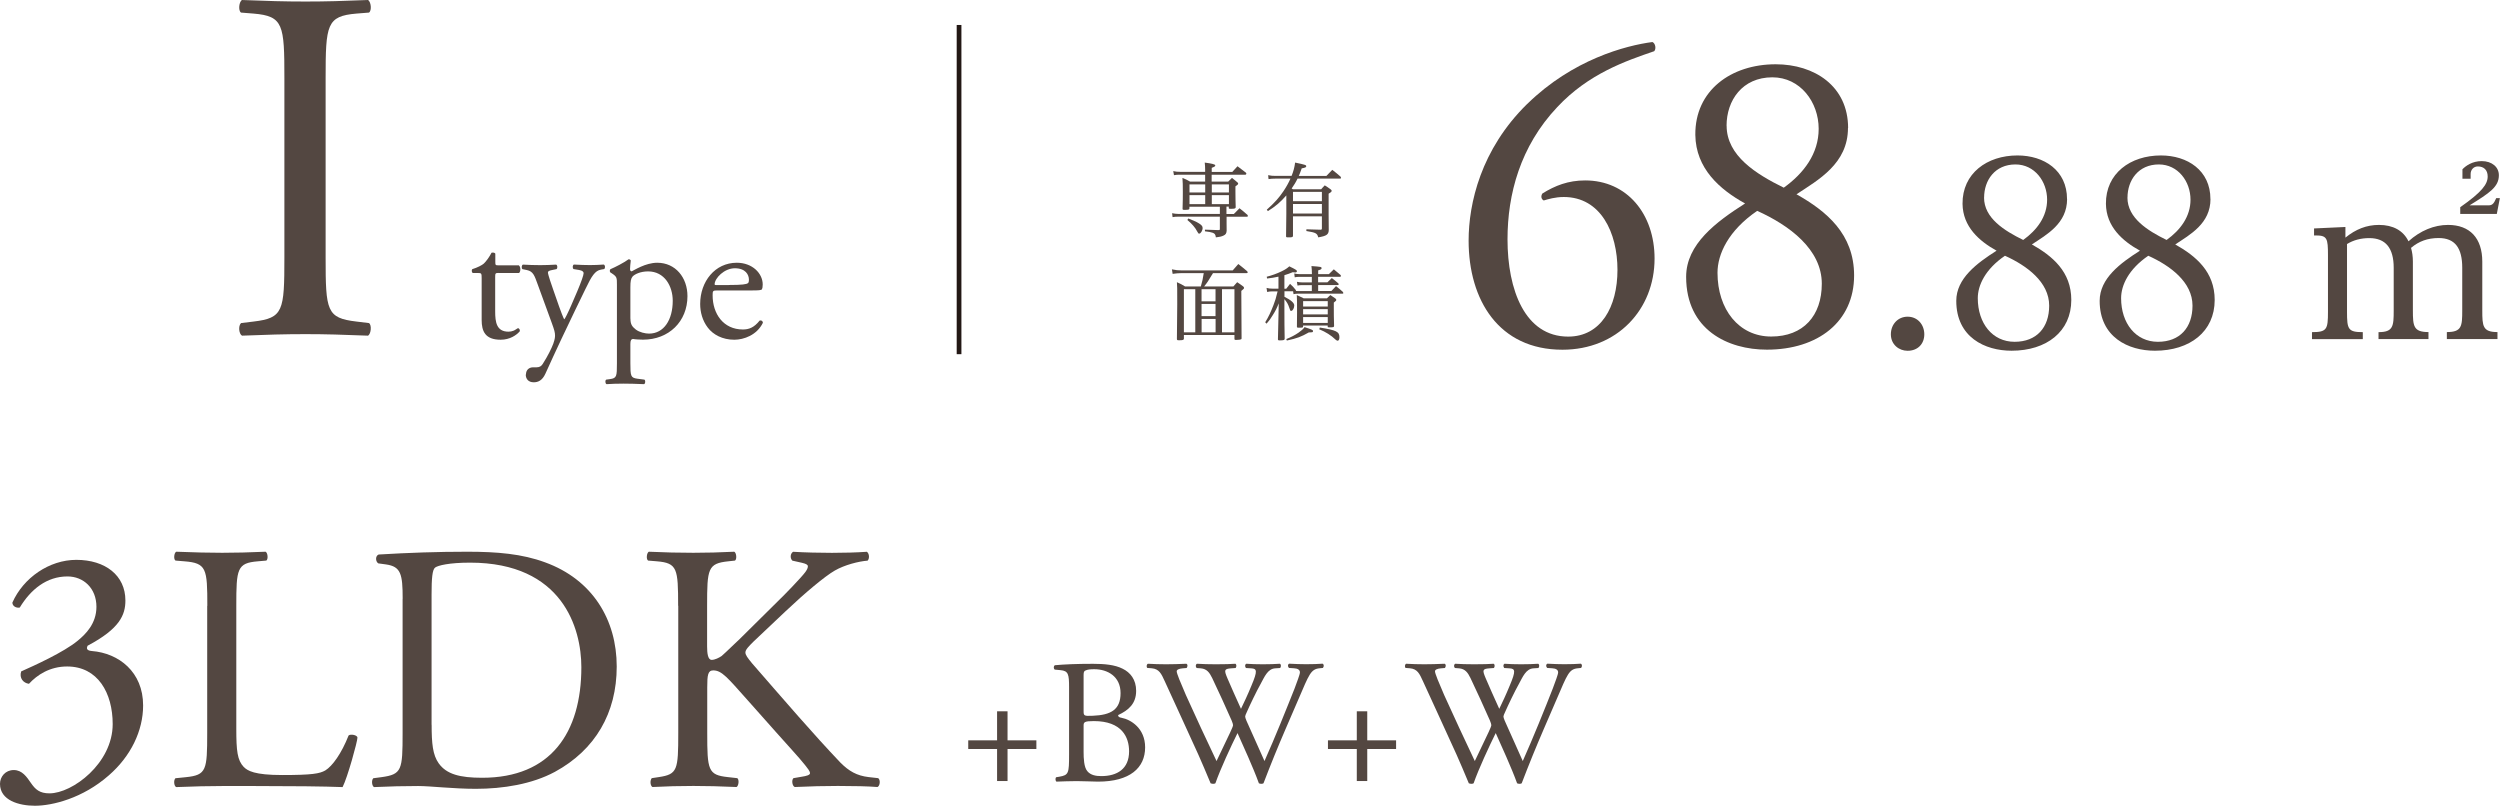 <?xml version="1.0" encoding="UTF-8"?>
<svg id="_レイヤー_2" data-name="レイヤー 2" xmlns="http://www.w3.org/2000/svg" viewBox="0 0 375.37 120.98">
  <defs>
    <style>
      .cls-1 {
        fill: #534741;
      }

      .cls-2 {
        fill: none;
        stroke: #231815;
        stroke-miterlimit: 10;
        stroke-width: .71px;
      }
    </style>
  </defs>
  <g id="_レイヤー_24" data-name="レイヤー 24">
    <path class="cls-1" d="M42.7,11.73c0-8.02-.15-9.31-4.62-9.69l-1.89-.15c-.45-.3-.3-1.66.15-1.89,3.78.15,6.36.23,9.53.23s5.6-.08,9.38-.23c.45.23.61,1.59.15,1.89l-1.89.15c-4.46.38-4.62,1.67-4.62,9.69v26.94c0,8.02.15,9.08,4.62,9.61l1.89.23c.45.3.3,1.66-.15,1.89-3.78-.15-6.36-.23-9.38-.23-3.18,0-5.75.08-9.53.23-.45-.23-.61-1.44-.15-1.89l1.89-.23c4.46-.53,4.62-1.59,4.62-9.61V11.73Z"/>
    <g>
      <path class="cls-1" d="M0,117.69c0-1.06.8-2.07,2.07-2.07s1.96,1.06,2.55,1.91c.69,1.01,1.33,1.59,2.81,1.59,3.45,0,9.49-4.51,9.49-10.4,0-4.67-2.23-8.65-6.84-8.65-2.6,0-4.51,1.27-5.73,2.6-.85-.11-1.49-.85-1.17-1.86,2.02-.9,6.36-2.86,8.49-4.61,1.17-.96,2.81-2.55,2.81-5.09,0-2.81-1.96-4.56-4.35-4.56-3.13,0-5.52,1.96-7.16,4.67-.53.11-1.11-.21-1.11-.74,1.64-3.71,5.52-6.42,9.6-6.42,4.35,0,7.37,2.33,7.37,6.1,0,2.17-.85,4.24-5.67,6.79-.27.53,0,.74.64.8,4.03.32,7.69,3.13,7.69,8.17,0,3.82-1.86,7.64-5.15,10.5-3.92,3.45-8.49,4.56-11.09,4.56-2.39,0-5.25-.8-5.25-3.29Z"/>
      <path class="cls-1" d="M31.13,90.96c0-5.57-.11-6.42-3.45-6.68l-1.33-.11c-.32-.21-.21-1.17.11-1.33,2.97.11,4.77.16,6.9.16s3.87-.05,6.52-.16c.32.16.42,1.11.11,1.33l-1.27.11c-3.13.26-3.24,1.11-3.24,6.68v18.46c0,3.34.16,4.72,1.11,5.73.58.58,1.59,1.22,5.78,1.22,4.51,0,5.62-.21,6.47-.69,1.06-.64,2.44-2.55,3.5-5.25.32-.27,1.33-.05,1.33.32,0,.58-1.49,5.99-2.23,7.43-2.71-.11-7.74-.16-13.21-.16h-4.88c-2.23,0-3.92.05-6.9.16-.32-.16-.42-1.01-.11-1.33l1.59-.16c3.08-.32,3.18-1.06,3.18-6.63v-19.09Z"/>
      <path class="cls-1" d="M60.46,89.9c0-3.71-.27-4.83-2.49-5.15l-1.17-.16c-.42-.26-.48-1.11.05-1.33,4.51-.27,8.8-.42,13.31-.42s8.22.32,11.67,1.59c7.16,2.6,10.77,8.65,10.77,15.65s-3.24,12.52-9.28,15.81c-3.45,1.86-7.8,2.55-11.88,2.55-3.39,0-6.79-.42-8.65-.42-2.23,0-4.14.05-6.63.16-.32-.16-.42-1.01-.11-1.33l1.22-.16c3.08-.42,3.18-1.06,3.18-6.63v-20.15ZM64.81,108.83c0,2.81.16,4.51,1.06,5.78,1.17,1.64,3.18,2.17,6.52,2.17,10.29,0,14.9-6.74,14.9-16.6,0-5.83-2.81-15.7-16.71-15.7-3.13,0-4.83.42-5.25.74s-.53,1.64-.53,4.03v19.57Z"/>
      <path class="cls-1" d="M101.82,90.96c0-5.57-.11-6.42-3.18-6.68l-1.33-.11c-.32-.21-.21-1.17.11-1.33,2.6.11,4.3.16,6.68.16,2.07,0,3.87-.05,6.15-.16.32.16.42,1.11.11,1.33l-1.01.11c-3.08.32-3.18,1.11-3.18,6.68v6.1c0,1.01.11,2.02.69,2.02.48,0,1.11-.32,1.49-.58.74-.64,2.12-2.02,2.71-2.55l5.73-5.67c1.01-.96,3.61-3.66,4.14-4.4.27-.37.37-.64.37-.85s-.21-.37-.9-.53l-1.43-.32c-.37-.37-.32-1.06.11-1.33,1.86.11,3.98.16,5.83.16s3.66-.05,5.25-.16c.37.27.42,1.01.11,1.33-1.38.11-3.45.64-4.93,1.49s-4.46,3.34-7.43,6.15l-4.77,4.51c-.74.74-1.22,1.22-1.22,1.64,0,.37.32.8,1.01,1.64,5.04,5.78,9.12,10.55,13.26,14.9,1.27,1.27,2.44,1.96,4.24,2.17l1.43.16c.37.27.27,1.17-.11,1.33-1.38-.11-3.45-.16-5.94-.16-2.17,0-4.03.05-6.47.16-.37-.11-.53-1.01-.21-1.33l1.22-.21c.74-.11,1.27-.26,1.27-.53,0-.32-.37-.74-.74-1.22-1.01-1.27-2.39-2.71-4.4-4.99l-4.24-4.77c-3.02-3.39-3.87-4.46-5.15-4.46-.8,0-.9.69-.9,2.55v6.84c0,5.57.11,6.31,3.08,6.63l1.43.16c.32.21.21,1.17-.11,1.33-2.6-.11-4.4-.16-6.47-.16-2.17,0-3.98.05-6.15.16-.32-.16-.42-.95-.11-1.33l1.06-.16c2.81-.42,2.92-1.06,2.92-6.63v-19.09Z"/>
    </g>
    <g>
      <path class="cls-1" d="M149.71,117.27v-4.81h-4.33v-1.3h4.33v-4.36h1.57v4.36h4.33v1.3h-4.33v4.81h-1.57Z"/>
      <path class="cls-1" d="M160.52,103.2c0-1.97-.11-2.47-1.3-2.58l-.85-.08c-.21-.16-.19-.56.03-.66,1.43-.13,3.24-.21,5.71-.21,1.67,0,3.27.13,4.46.74,1.14.56,2.02,1.62,2.02,3.32,0,1.91-1.12,2.9-2.71,3.64,0,.27.21.35.5.4,1.43.27,3.56,1.59,3.56,4.44,0,3.08-2.28,5.15-7.07,5.15-.77,0-2.07-.08-3.19-.08s-2.07.05-3.05.08c-.16-.08-.21-.5-.05-.66l.48-.08c1.41-.24,1.46-.53,1.46-3.32v-10.09ZM162.7,106.73c0,.74.03.8,1.38.74,2.71-.11,4.17-.9,4.17-3.4s-1.94-3.59-3.96-3.59c-.58,0-.98.05-1.22.16-.27.08-.37.21-.37.69v5.39ZM162.7,112.89c0,.96.05,2.31.56,2.9.5.61,1.3.74,2.1.74,2.36,0,4.17-1.06,4.17-3.72,0-2.1-1.06-4.54-5.29-4.54-1.43,0-1.54.16-1.54.69v3.93Z"/>
      <path class="cls-1" d="M172.27,100.3c-.16-.16-.13-.53.08-.64.72.05,1.91.08,2.74.08.74,0,2.1-.03,3.03-.08.24.08.21.45.05.64l-.61.05c-.56.05-.88.21-.88.45,0,.32.56,1.67,1.38,3.56,1.49,3.32,3.05,6.64,4.6,9.91.64-1.33,1.35-2.82,2.05-4.3.24-.5.43-.96.43-1.09s-.08-.37-.21-.69c-.93-2.12-1.91-4.25-2.92-6.38-.4-.82-.8-1.38-1.7-1.46l-.64-.05c-.19-.21-.16-.53.05-.64.77.05,1.78.08,2.84.08,1.33,0,2.31-.03,2.92-.08.19.08.21.42.05.64l-.69.05c-1.04.08-1.06.27-.56,1.46.56,1.3,1.3,2.98,2.05,4.62.5-1.04.98-2.04,1.57-3.48.96-2.26.82-2.55-.03-2.6l-.8-.05c-.19-.27-.13-.56.05-.64.72.05,1.51.08,2.5.08.88,0,1.94-.03,2.55-.08.19.08.21.42.05.64l-.77.05c-1.12.08-1.59,1.28-2.18,2.36-.56.98-1.67,3.29-2.07,4.22-.13.27-.24.53-.24.64s.05.32.19.64c.9,2.05,1.83,4.04,2.71,6.06.82-1.86,1.62-3.72,2.39-5.61.53-1.27,1.94-4.81,2.13-5.29.35-.96.8-2.1.8-2.42,0-.37-.32-.58-.88-.61l-.77-.05c-.21-.24-.19-.53.03-.64,1.01.05,1.73.08,2.55.08,1.01,0,1.78-.03,2.47-.08.21.08.24.42.05.64l-.5.05c-1.33.13-1.57.93-3.16,4.62l-1.94,4.49c-1.17,2.71-2.23,5.31-3.32,8.16-.08.05-.19.08-.32.08s-.27-.03-.37-.08c-.85-2.36-2.39-5.69-3.21-7.54-.96,1.94-2.55,5.34-3.32,7.54-.08.05-.19.08-.32.08s-.27-.03-.4-.08c-.45-1.12-1.49-3.51-1.83-4.28-1.7-3.69-3.35-7.38-5.07-11.08-.5-1.09-.82-1.81-1.94-1.91l-.64-.05Z"/>
      <path class="cls-1" d="M203.72,117.27v-4.81h-4.33v-1.3h4.33v-4.36h1.57v4.36h4.33v1.3h-4.33v4.81h-1.57Z"/>
      <path class="cls-1" d="M211.05,100.3c-.16-.16-.13-.53.08-.64.72.05,1.91.08,2.74.08.74,0,2.1-.03,3.03-.08.24.08.21.45.05.64l-.61.05c-.56.05-.88.21-.88.45,0,.32.56,1.67,1.38,3.56,1.49,3.32,3.06,6.64,4.6,9.91.64-1.33,1.35-2.82,2.05-4.3.24-.5.43-.96.43-1.09s-.08-.37-.21-.69c-.93-2.12-1.91-4.25-2.92-6.38-.4-.82-.8-1.38-1.7-1.46l-.64-.05c-.19-.21-.16-.53.05-.64.77.05,1.78.08,2.84.08,1.33,0,2.31-.03,2.92-.08.19.08.21.42.05.64l-.69.05c-1.04.08-1.06.27-.56,1.46.56,1.3,1.3,2.98,2.05,4.62.5-1.04.98-2.04,1.57-3.48.96-2.26.82-2.55-.03-2.6l-.8-.05c-.19-.27-.13-.56.05-.64.72.05,1.51.08,2.5.08.88,0,1.94-.03,2.55-.08.19.08.21.42.05.64l-.77.05c-1.12.08-1.59,1.28-2.18,2.36-.56.98-1.67,3.29-2.07,4.22-.13.27-.24.53-.24.64s.05.32.19.64c.9,2.05,1.83,4.04,2.71,6.06.82-1.86,1.62-3.72,2.39-5.61.53-1.27,1.94-4.81,2.12-5.29.35-.96.8-2.1.8-2.42,0-.37-.32-.58-.88-.61l-.77-.05c-.21-.24-.19-.53.03-.64,1.01.05,1.73.08,2.55.08,1.01,0,1.78-.03,2.47-.08.21.08.24.42.05.64l-.5.05c-1.33.13-1.57.93-3.16,4.62l-1.94,4.49c-1.17,2.71-2.23,5.31-3.32,8.16-.08.05-.19.08-.32.08s-.27-.03-.37-.08c-.85-2.36-2.39-5.69-3.21-7.54-.96,1.94-2.55,5.34-3.32,7.54-.08.05-.19.08-.32.08s-.27-.03-.4-.08c-.45-1.12-1.49-3.51-1.83-4.28-1.7-3.69-3.35-7.38-5.07-11.08-.5-1.09-.82-1.81-1.94-1.91l-.64-.05Z"/>
    </g>
    <g>
      <path class="cls-1" d="M229.31,15.61c6.81-6.68,14.81-8.78,18.8-9.3.46.2.59,1.05.26,1.38-4.19,1.44-9.83,3.34-14.55,8.39-5.57,5.9-7.47,13.1-7.47,19.85,0,7.6,2.62,14.61,9.11,14.61,4.91,0,7.4-4.46,7.4-10.02s-2.49-10.94-8.06-10.94c-1.31,0-2.36.33-3.01.52-.39-.2-.46-.66-.2-1.05,1.9-1.18,3.87-1.96,6.42-1.96,6.29,0,10.42,5.04,10.42,11.73,0,7.67-5.63,13.69-13.83,13.69-9.57,0-14.09-7.47-14.09-16.38,0-5.57,1.83-13.69,8.78-20.51Z"/>
      <path class="cls-1" d="M277.47,19.21c0,5.37-4.46,7.8-7.73,9.96,4.52,2.55,8.65,5.96,8.65,12.19,0,6.95-5.44,11.14-13.1,11.14-5.83,0-12.12-2.95-12.12-10.94,0-4.91,4.52-8.25,8.85-11.01-3.8-2.1-7.4-5.24-7.47-10.29-.07-6.68,5.37-10.61,12.06-10.61,5.83,0,10.88,3.28,10.88,9.57ZM273.54,42.6c0-5.18-4.91-8.78-9.7-10.94-4.32,2.95-5.96,6.49-5.96,9.3,0,5.5,3.21,9.57,8.06,9.57s7.6-3.14,7.6-7.93ZM259.25,18.88c0,4.52,4.46,7.27,8.58,9.3,3.01-2.16,5.24-5.11,5.24-8.84,0-4-2.75-7.73-6.95-7.73-4.52,0-6.88,3.47-6.88,7.27Z"/>
      <path class="cls-1" d="M283.91,50.2c0-1.52,1.08-2.65,2.51-2.65,1.52,0,2.51,1.21,2.51,2.65s-.99,2.47-2.51,2.47c-1.3,0-2.51-.94-2.51-2.47Z"/>
      <path class="cls-1" d="M310.37,29.88c0,3.68-3.05,5.34-5.29,6.82,3.09,1.75,5.92,4.08,5.92,8.34,0,4.75-3.72,7.62-8.97,7.62-3.99,0-8.3-2.02-8.3-7.49,0-3.36,3.09-5.65,6.05-7.53-2.6-1.44-5.07-3.59-5.11-7.04-.04-4.57,3.68-7.26,8.25-7.26,3.99,0,7.44,2.24,7.44,6.55ZM307.68,45.89c0-3.54-3.36-6.01-6.64-7.49-2.96,2.02-4.08,4.44-4.08,6.37,0,3.77,2.2,6.55,5.52,6.55s5.2-2.15,5.2-5.43ZM297.9,29.66c0,3.09,3.05,4.98,5.88,6.37,2.06-1.48,3.59-3.5,3.59-6.05,0-2.74-1.88-5.29-4.75-5.29-3.09,0-4.71,2.38-4.71,4.98Z"/>
      <path class="cls-1" d="M331.9,29.88c0,3.68-3.05,5.34-5.29,6.82,3.09,1.75,5.92,4.08,5.92,8.34,0,4.75-3.72,7.62-8.97,7.62-3.99,0-8.3-2.02-8.3-7.49,0-3.36,3.09-5.65,6.05-7.53-2.6-1.44-5.07-3.59-5.11-7.04-.04-4.57,3.68-7.26,8.25-7.26,3.99,0,7.44,2.24,7.44,6.55ZM329.2,45.89c0-3.54-3.36-6.01-6.64-7.49-2.96,2.02-4.08,4.44-4.08,6.37,0,3.77,2.2,6.55,5.52,6.55s5.2-2.15,5.2-5.43ZM319.43,29.66c0,3.09,3.05,4.98,5.88,6.37,2.06-1.48,3.59-3.5,3.59-6.05,0-2.74-1.88-5.29-4.75-5.29-3.09,0-4.71,2.38-4.71,4.98Z"/>
    </g>
    <path class="cls-1" d="M74.84,40.98c-.47,0-.49.08-.49.66v5.12c0,1.59.19,3.04,2,3.04.27,0,.52-.05.74-.14.25-.08.6-.38.68-.38.22,0,.33.3.27.47-.49.57-1.48,1.26-2.87,1.26-2.35,0-2.85-1.31-2.85-2.96v-6.27c0-.74-.03-.79-.57-.79h-.77c-.16-.11-.19-.41-.08-.57.79-.25,1.48-.6,1.75-.85.36-.33.88-1.07,1.15-1.62.14-.05.47-.05.57.14v1.23c0,.49.03.52.49.52h3.04c.33.25.27.99.03,1.15h-3.09Z"/>
    <path class="cls-1" d="M78.97,56.25c0-.74.49-1.1,1.09-1.1h.52c.44,0,.71-.19.9-.49.79-1.23,1.34-2.38,1.59-3.04.08-.22.27-.79.27-1.18,0-.55-.11-.88-.47-1.89l-2.14-5.86c-.47-1.29-.66-1.94-1.61-2.14l-.68-.14c-.16-.14-.14-.6.08-.68.88.05,1.7.08,2.6.08.74,0,1.51-.03,2.38-.08.22.08.25.55.05.68l-.68.14c-.38.08-.6.16-.6.36,0,.33.63,2.11.79,2.57l.88,2.52c.16.44.68,1.89.79,1.94.08-.05.52-.9,1.01-2.03l.93-2.16c.6-1.42.96-2.44.96-2.74,0-.19-.16-.38-.66-.47l-.85-.14c-.19-.14-.16-.6.05-.68.88.05,1.7.08,2.41.08s1.31-.03,2.08-.08c.22.11.25.52.05.68l-.47.08c-.9.16-1.4.96-2.33,2.9l-1.53,3.15c-.9,1.83-3.15,6.6-4.49,9.58-.47,1.04-1.12,1.29-1.75,1.29-.79,0-1.2-.49-1.2-1.18Z"/>
    <path class="cls-1" d="M92.63,42.76c0-1.07,0-1.2-.74-1.7l-.25-.16c-.11-.11-.11-.41.03-.49.71-.3,2-.96,2.71-1.48.16,0,.27.05.33.19-.05.49-.11.9-.11,1.26,0,.19.05.36.25.36.36-.16,2.08-1.29,3.83-1.29,2.76,0,4.54,2.24,4.54,5.01,0,3.81-2.79,6.54-6.68,6.54-.49,0-1.26-.05-1.51-.11-.25.05-.38.19-.38.77v2.87c0,1.94.05,2.19,1.04,2.33l1.07.14c.19.14.14.6-.05.68-1.31-.05-2.11-.08-3.07-.08s-1.81.03-2.57.08c-.19-.08-.25-.55-.05-.68l.57-.08c1.01-.14,1.04-.41,1.04-2.38v-11.77ZM94.66,47.85c0,.88.27,1.2.82,1.64.55.41,1.4.6,1.97.6,2.24,0,3.56-2.08,3.56-4.93,0-2.19-1.23-4.41-3.7-4.41-1.18,0-2.03.44-2.33.77-.25.3-.33.71-.33,1.62v4.71Z"/>
    <path class="cls-1" d="M107.74,43.61c-.71,0-.74.05-.74.74,0,2.76,1.61,5.12,4.54,5.12.9,0,1.67-.27,2.52-1.34.27-.08.47.08.49.33-.9,1.86-2.87,2.55-4.3,2.55-1.78,0-3.18-.77-3.97-1.81-.82-1.07-1.15-2.35-1.15-3.56,0-3.37,2.22-6.19,5.5-6.19,2.35,0,3.89,1.61,3.89,3.26,0,.38-.05.6-.11.71-.08.16-.47.19-1.62.19h-5.06ZM109.44,42.79c2.03,0,2.63-.11,2.85-.27.08-.05.16-.16.16-.52,0-.77-.52-1.72-2.11-1.72s-3.01,1.48-3.04,2.38c0,.05,0,.14.19.14h1.94Z"/>
    <path class="cls-1" d="M357.13,50.92v-1.05c2.21,0,2.28-.89,2.28-3.26v-6.4c0-2.95-1.2-4.46-3.66-4.46-1.29,0-2.4.31-3.35.89v10.18c0,2.61.15,3.05,2.37,3.05v1.05h-7.63v-1.05c2.25,0,2.4-.43,2.4-3.05v-8.52c0-2.49-.12-2.95-1.81-2.95h-.28v-1.05l4.71-.22v1.6c1.54-1.26,3.17-1.91,5.04-1.91,2.12,0,3.66.86,4.43,2.46,1.78-1.6,3.85-2.46,5.94-2.46,3.29,0,5.14,2,5.14,5.51v7.32c0,2.37.06,3.26,2.28,3.26v1.05h-7.6v-1.05c2.25,0,2.31-.89,2.31-3.26v-6.4c0-2.95-1.08-4.46-3.54-4.46-1.66,0-2.98.49-4.15,1.48.18.62.28,1.29.28,2.06v7.32c0,2.37.09,3.26,2.34,3.26v1.05h-7.48ZM369.4,32.13v-1.02c3.26-2.28,4.12-3.45,4.12-4.61,0-.98-.58-1.51-1.48-1.51-.62,0-1.08.49-1.08,1.14v.71h-1.23v-1.42c.49-.52,1.48-1.23,2.89-1.23,1.54,0,2.58.89,2.58,2.12,0,1.75-1.38,2.65-4.4,4.52h2.89c.58,0,.8-.37,1.11-1.08h.55l-.46,2.37h-5.51Z"/>
    <line class="cls-2" x1="144" y1="3.75" x2="144" y2="53.18"/>
    <path class="cls-1" d="M184.17,32.13h1.09c.38-.37.49-.48.85-.86.52.41.68.54,1.21,1.01.02.06.05.12.05.15,0,.06-.05.11-.12.11h-3.08v.91q.01.98.01,1.21c-.04.41-.15.57-.51.73-.27.12-.59.2-1.11.25-.05-.42-.15-.57-.47-.69-.25-.09-.59-.16-1.17-.22v-.25q1.51.06,1.79.06h.33c.1-.01.12-.04.12-.14v-1.87h-6.22c-.35,0-.59.02-.88.07l-.07-.59c.35.07.63.11.95.11h6.22v-1.08h-4.57v.26c-.01.17-.15.21-.72.21-.25,0-.3-.02-.31-.15.04-1.29.04-1.69.04-2.55,0-1-.01-1.5-.06-2.1.51.21.67.28,1.16.56h2.25v-1.04h-3.73c-.4,0-.63.01-.95.07l-.11-.61c.41.09.64.11,1.05.11h3.74v-.33c0-.31-.02-.74-.06-1.06q1.58.2,1.58.41c0,.15-.05.19-.53.38v.61h3.09l.78-.85c.56.41.72.53,1.26.96.05.06.07.12.07.16,0,.07-.07.15-.15.15h-5.06v1.04h2.48l.57-.56c.38.3.49.38.84.69.06.06.09.11.09.16,0,.11-.07.19-.41.42v.8c0,.46.02,2.09.04,2.32,0,.2-.14.25-.7.25h-.15c-.14,0-.19-.04-.19-.14v-.19h-.35v1.08ZM178.42,32.8c1.17.47,1.26.52,1.73.83.31.21.42.37.42.61,0,.37-.28.84-.51.84-.11,0-.15-.04-.3-.32-.28-.56-.79-1.16-1.48-1.73l.14-.22ZM180.96,27.69h-2.36v1.21h2.36v-1.21ZM180.96,29.3h-2.36v1.35h2.36v-1.35ZM184.52,27.69h-2.57v1.21h2.57v-1.21ZM184.52,29.3h-2.57v1.35h2.57v-1.35Z"/>
    <path class="cls-1" d="M199.17,26.4c.38-.4.51-.52.87-.9.56.43.72.57,1.25,1.03.04.07.06.15.06.19,0,.06-.05.1-.14.1h-6.39c-.22.48-.53.99-.88,1.48.05.04.11.07.19.12h4.24c.23-.26.3-.35.54-.59.4.25.52.33.9.61.1.09.14.15.14.21,0,.12-.11.23-.46.43v2.99c0,.84.01,1.63.02,2.47-.02.68-.33.89-1.58,1.1-.15-.61-.35-.72-1.78-.95v-.26q1.52.06,2.09.06h.05c.14,0,.19-.05.19-.21v-1.8h-4.34v2.93c-.01.2-.12.23-.67.23-.32,0-.37-.02-.37-.17.02-1.85.04-2.51.04-3.35v-2.78c-.9,1.03-1.59,1.62-2.77,2.36l-.16-.22c1.16-1.03,1.83-1.78,2.51-2.79.41-.61.79-1.29,1.04-1.87h-2.25c-.41,0-.67.02-1.04.07l-.06-.59c.42.09.7.11,1.1.11h2.42c.28-.68.44-1.29.53-2,1.57.33,1.67.37,1.67.56,0,.15-.17.22-.68.31-.21.59-.28.78-.44,1.14h4.17ZM198.48,30.21v-1.4h-4.34v1.4h4.34ZM194.14,32.06h4.34v-1.43h-4.34v1.43Z"/>
    <path class="cls-1" d="M185.19,43.01c.25-.28.32-.37.57-.64.41.27.53.36.91.64.09.09.12.15.12.21,0,.11-.05.17-.41.46q.01,5.19.04,7.09c0,.09-.01.14-.05.16-.09.06-.4.11-.75.11-.22,0-.27-.02-.27-.17v-.57h-7.59v.56c-.01.19-.17.23-.73.23-.27,0-.32-.02-.32-.21q.05-3.5.05-5.2c0-2.6,0-2.66-.05-3.31.56.25.72.33,1.22.64h2.37c.21-.68.32-1.2.44-2h-3.36c-.36,0-.89.04-1.31.11l-.11-.68c.58.12.93.16,1.45.16h7.68c.37-.42.48-.54.84-.96.59.46.77.61,1.35,1.1.04.07.06.14.06.17,0,.06-.05.1-.15.1h-5.06c-.78,1.31-.87,1.42-1.33,2h4.39ZM177.76,43.42v6.48h1.71v-6.48h-1.71ZM180.41,45.24h2.1v-1.82h-2.1v1.82ZM180.41,45.64v1.83h2.1v-1.83h-2.1ZM182.52,49.9v-2.01h-2.1v2.01h2.1ZM185.35,49.9v-6.48h-1.87v6.48h1.87Z"/>
    <path class="cls-1" d="M192.85,44.56c.98.48,1.48.93,1.48,1.3,0,.4-.23.82-.46.82-.14,0-.15-.04-.28-.45-.17-.53-.37-.89-.74-1.31v1.37c0,1.59.01,3.42.04,4.52v.05c0,.2-.16.25-.75.25-.2,0-.26-.04-.26-.16v-.04c.01-.32.05-1.77.1-4.35l.02-1.01c-.31.77-.47,1.09-.89,1.76-.35.57-.52.82-.94,1.29l-.2-.21c.52-.85.83-1.52,1.24-2.58.3-.78.33-.9.62-2.06h-.75c-.31,0-.52.02-.82.09l-.09-.61c.33.09.57.11.89.11h.9v-1.8c-.57.12-1.12.22-1.71.28l-.05-.27c.78-.2,1.51-.46,2.25-.82.57-.28.79-.43,1.14-.74.98.48,1.14.58,1.14.73,0,.12-.1.19-.26.19-.07,0-.2-.01-.37-.04-.54.22-.7.28-1.25.45v2.03h.28c.25-.32.32-.42.57-.73.4.37.51.48.84.9.04.05.05.09.05.12,0,.01,0,.02-.01.05.1.01.15.01.26.01h2.13v-.89h-1.52c-.21,0-.42.02-.63.07l-.09-.57c.28.06.46.09.73.09h1.51v-.83h-1.89c-.27,0-.44.02-.68.07l-.07-.58c.25.07.49.1.78.1h1.87v-.02c0-.48-.02-.78-.07-1.19,1.47.11,1.52.12,1.52.32,0,.14-.06.19-.51.33v.56h1.61c.33-.32.42-.42.74-.72.44.36.58.47,1.01.85.04.06.06.12.06.16,0,.06-.05.11-.14.11h-3.29v.83h1.4c.28-.28.37-.37.66-.64.43.33.56.44.98.8.04.06.05.12.05.16,0,.06-.05.09-.14.09h-2.94v.89h1.99c.3-.31.4-.41.69-.73.47.37.62.49,1.05.89.02.06.05.12.05.16,0,.05-.05.09-.11.09h-6.74c-.22,0-.42.02-.63.07l-.06-.43h-1.3v.83ZM193.14,50.91c.8-.33,1.25-.57,1.83-.96.49-.35.67-.51.91-.83,1.12.36,1.27.43,1.27.59,0,.17-.06.2-.63.2-1.14.65-1.77.89-3.3,1.22l-.09-.22ZM195.66,49.04c0,.14-.09.16-.56.16-.33,0-.36-.01-.37-.14.02-.8.02-1.15.02-2.08,0-1.64,0-2.08-.04-2.68.44.2.58.27,1.03.49h3.5c.22-.22.28-.28.51-.49.33.21.43.28.75.51.1.09.14.15.14.22,0,.1-.05.16-.37.4v.99c0,.83,0,1.09.04,2.51,0,.19-.09.22-.61.22-.33,0-.35,0-.35-.11v-.16h-3.7v.16ZM199.36,45.21h-3.7v.82h3.7v-.82ZM195.66,46.42v.79h3.7v-.79h-3.7ZM195.66,47.61v.88h3.7v-.88h-3.7ZM198.17,49.18c2.48.4,2.94.62,2.94,1.45,0,.33-.1.53-.27.53-.09,0-.16-.05-.3-.16-.69-.66-1.45-1.14-2.46-1.56l.09-.26Z"/>
  </g>
</svg>